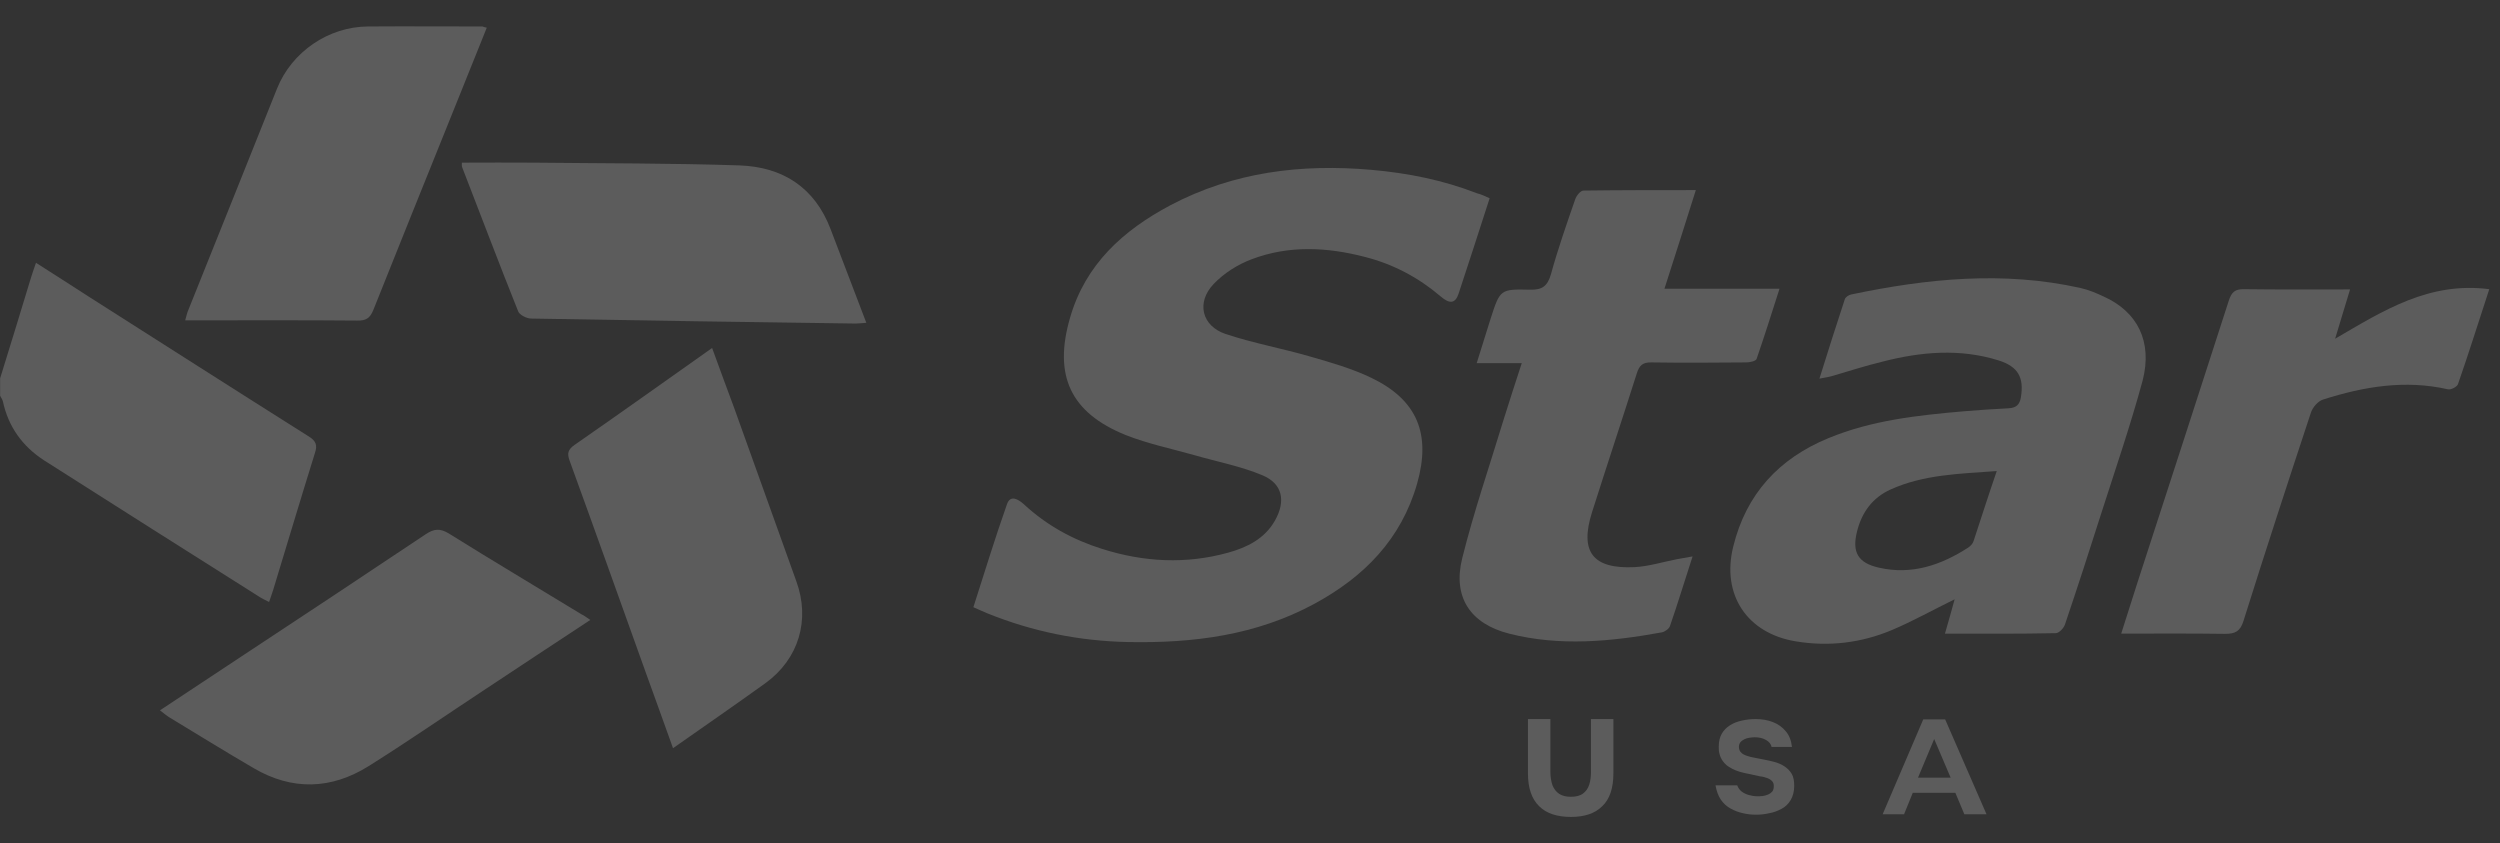 <svg xmlns="http://www.w3.org/2000/svg" width="83" height="28" viewBox="0 0 83 28" fill="none"><rect x="0" y="0" width="83" height="28" fill="#333333" stroke="none"/><g clip-path="url(#clip0_16_413)"><path d="M0.004 12.561C0.343 11.461 0.682 10.37 1.013 9.27C1.062 9.105 1.12 8.94 1.195 8.725C1.798 9.113 2.377 9.477 2.947 9.849C5.378 11.395 7.809 12.95 10.248 14.488C10.488 14.636 10.546 14.777 10.455 15.042C9.984 16.555 9.529 18.076 9.066 19.597C9.033 19.713 8.983 19.829 8.934 19.986C8.801 19.92 8.694 19.87 8.595 19.804C6.213 18.299 3.832 16.794 1.459 15.281C0.748 14.818 0.277 14.173 0.095 13.322C0.078 13.256 0.037 13.206 0.004 13.14C0.004 12.95 0.004 12.759 0.004 12.561Z" fill="white" fill-opacity="0.2"></path><path d="M49.456 6.582C49.101 7.674 48.77 8.716 48.423 9.757C48.316 10.072 48.134 10.105 47.828 9.84C47.092 9.212 46.257 8.773 45.331 8.534C44.066 8.203 42.792 8.137 41.552 8.608C41.089 8.782 40.634 9.071 40.295 9.427C39.708 10.039 39.898 10.824 40.692 11.089C41.61 11.395 42.577 11.568 43.512 11.841C44.198 12.039 44.892 12.238 45.529 12.544C47.059 13.28 47.514 14.412 47.05 16.05C46.521 17.902 45.289 19.15 43.644 20.043C41.709 21.093 39.617 21.358 37.451 21.316C35.83 21.283 34.284 20.969 32.788 20.366C32.639 20.308 32.49 20.233 32.316 20.159C32.688 19.001 33.036 17.86 33.433 16.736C33.548 16.413 33.813 16.579 33.995 16.744C34.747 17.439 35.615 17.918 36.591 18.224C37.972 18.662 39.377 18.737 40.775 18.348C41.403 18.174 41.99 17.885 42.329 17.282C42.693 16.637 42.586 16.058 41.908 15.777C41.197 15.479 40.411 15.33 39.667 15.115C38.906 14.9 38.112 14.735 37.377 14.445C35.533 13.701 34.971 12.461 35.525 10.551C36.037 8.773 37.286 7.649 38.857 6.814C40.957 5.706 43.206 5.433 45.546 5.64C46.745 5.747 47.91 5.979 49.035 6.417C49.175 6.45 49.291 6.508 49.456 6.582Z" fill="white" fill-opacity="0.2"></path><path d="M56.194 18.473C55.921 19.308 55.698 20.052 55.442 20.788C55.409 20.879 55.268 20.979 55.169 20.995C53.482 21.301 51.787 21.466 50.1 21.036C48.81 20.706 48.224 19.821 48.546 18.531C48.934 16.977 49.455 15.463 49.919 13.934C50.109 13.322 50.307 12.719 50.522 12.057C50.009 12.057 49.555 12.057 49.026 12.057C49.191 11.528 49.34 11.048 49.489 10.577C49.803 9.61 49.803 9.593 50.803 9.618C51.2 9.626 51.374 9.502 51.489 9.113C51.721 8.27 52.01 7.443 52.3 6.608C52.341 6.492 52.473 6.327 52.573 6.327C53.796 6.311 55.02 6.311 56.302 6.311C55.954 7.41 55.624 8.46 55.26 9.585C56.55 9.585 57.773 9.585 59.08 9.585C58.815 10.42 58.575 11.172 58.319 11.916C58.294 11.991 58.087 12.032 57.972 12.032C56.922 12.04 55.88 12.049 54.83 12.032C54.54 12.024 54.425 12.131 54.342 12.396C53.854 13.934 53.342 15.472 52.854 17.01C52.44 18.324 52.879 18.895 54.268 18.829C54.739 18.804 55.21 18.655 55.681 18.564C55.806 18.539 55.954 18.515 56.194 18.473Z" fill="white" fill-opacity="0.2"></path><path d="M16.161 0.92C15.748 1.945 15.351 2.929 14.954 3.921C14.102 6.038 13.243 8.163 12.399 10.28C12.292 10.553 12.159 10.652 11.862 10.643C10.084 10.627 8.306 10.635 6.529 10.635C6.421 10.635 6.314 10.635 6.148 10.635C6.19 10.486 6.215 10.371 6.264 10.263C7.24 7.824 8.224 5.385 9.199 2.937C9.687 1.722 10.903 0.887 12.217 0.879C13.482 0.87 14.747 0.879 16.021 0.879C16.046 0.887 16.07 0.903 16.161 0.92Z" fill="white" fill-opacity="0.2"></path><path d="M15.334 5.4C16.144 5.4 16.938 5.392 17.732 5.4C20.006 5.425 22.279 5.417 24.545 5.491C25.984 5.541 27.05 6.219 27.579 7.616C27.968 8.641 28.357 9.658 28.762 10.717C28.621 10.725 28.514 10.742 28.415 10.742C24.818 10.692 21.229 10.642 17.633 10.576C17.484 10.576 17.244 10.452 17.203 10.336C16.566 8.749 15.963 7.145 15.342 5.549C15.326 5.491 15.334 5.433 15.334 5.4Z" fill="white" fill-opacity="0.2"></path><path d="M22.344 24.84C22.038 23.98 21.74 23.161 21.442 22.335C20.599 19.986 19.764 17.638 18.912 15.298C18.821 15.05 18.855 14.926 19.078 14.769C20.591 13.719 22.087 12.652 23.642 11.553C23.89 12.239 24.13 12.884 24.369 13.529C25.064 15.447 25.742 17.374 26.436 19.292C26.908 20.582 26.519 21.88 25.411 22.682C24.411 23.401 23.394 24.104 22.344 24.84Z" fill="white" fill-opacity="0.2"></path><path d="M19.598 20.582C18.432 21.351 17.299 22.095 16.167 22.847C14.86 23.707 13.57 24.6 12.239 25.435C10.999 26.212 9.701 26.254 8.419 25.501C7.485 24.956 6.559 24.385 5.633 23.823C5.534 23.765 5.443 23.682 5.311 23.583C6.245 22.963 7.13 22.376 8.023 21.789C10.065 20.441 12.107 19.093 14.133 17.737C14.406 17.555 14.604 17.531 14.902 17.712C16.357 18.622 17.837 19.498 19.3 20.392C19.391 20.433 19.474 20.499 19.598 20.582Z" fill="white" fill-opacity="0.2"></path><path d="M82.644 9.601C82.281 10.709 81.958 11.742 81.603 12.759C81.57 12.842 81.371 12.949 81.272 12.925C79.85 12.602 78.477 12.834 77.129 13.264C76.964 13.313 76.782 13.52 76.724 13.694C75.964 15.992 75.211 18.299 74.484 20.614C74.376 20.961 74.211 21.044 73.872 21.044C72.747 21.027 71.615 21.036 70.424 21.036C70.614 20.432 70.796 19.878 70.969 19.324C71.978 16.207 72.995 13.098 73.996 9.981C74.087 9.7 74.202 9.592 74.508 9.601C75.666 9.617 76.815 9.609 78.022 9.609C77.857 10.146 77.708 10.643 77.526 11.246C79.139 10.303 80.652 9.344 82.644 9.601Z" fill="white" fill-opacity="0.2"></path><path d="M69.839 9.843C69.591 9.727 69.334 9.619 69.07 9.561C66.515 8.991 63.985 9.247 61.463 9.776C61.38 9.793 61.273 9.859 61.248 9.934C60.967 10.785 60.694 11.645 60.405 12.571C60.611 12.53 60.744 12.513 60.868 12.472C61.405 12.315 61.943 12.141 62.488 12.009C63.77 11.678 65.068 11.562 66.358 11.967C67.003 12.174 67.201 12.53 67.094 13.191C67.052 13.439 66.937 13.539 66.689 13.555C66.192 13.58 65.696 13.613 65.209 13.654C63.671 13.787 62.141 13.952 60.702 14.547C59.057 15.225 57.974 16.399 57.544 18.144C57.147 19.74 57.999 21.03 59.627 21.294C60.727 21.476 61.802 21.344 62.819 20.914C63.505 20.624 64.167 20.252 64.894 19.897C64.787 20.285 64.688 20.641 64.572 21.038C65.829 21.038 67.036 21.046 68.251 21.021C68.359 21.021 68.516 20.856 68.557 20.732C68.971 19.508 69.368 18.285 69.756 17.061C70.227 15.589 70.732 14.126 71.137 12.629C71.468 11.339 70.963 10.347 69.839 9.843ZM65.523 17.962C65.498 18.045 65.424 18.127 65.349 18.177C64.44 18.764 63.472 19.095 62.381 18.847C61.686 18.69 61.48 18.334 61.653 17.648C61.81 17.011 62.166 16.523 62.769 16.25C63.869 15.754 65.052 15.73 66.292 15.639C66.011 16.457 65.771 17.21 65.523 17.962Z" fill="white" fill-opacity="0.2"></path><path d="M62.504 27.033L63.852 23.883H64.579L65.952 27.033H65.216L64.918 26.322H63.504L63.215 27.033H62.504ZM63.678 25.818H64.761L64.215 24.536L63.678 25.818Z" fill="white" fill-opacity="0.2"></path><path d="M58.303 27.048C58.154 27.048 58.005 27.032 57.865 26.998C57.716 26.965 57.584 26.916 57.451 26.841C57.319 26.767 57.211 26.668 57.129 26.544C57.046 26.42 56.988 26.263 56.955 26.072H57.674C57.708 26.155 57.757 26.23 57.823 26.279C57.889 26.329 57.972 26.37 58.063 26.395C58.154 26.42 58.245 26.436 58.336 26.436C58.394 26.436 58.452 26.436 58.518 26.428C58.584 26.42 58.642 26.403 58.7 26.378C58.758 26.354 58.799 26.32 58.84 26.279C58.873 26.238 58.89 26.172 58.89 26.097C58.89 26.031 58.873 25.973 58.832 25.932C58.791 25.89 58.741 25.857 58.675 25.833C58.609 25.808 58.526 25.783 58.435 25.775C58.27 25.742 58.088 25.7 57.898 25.659C57.708 25.618 57.542 25.552 57.402 25.461C57.344 25.427 57.294 25.386 57.253 25.337C57.211 25.287 57.17 25.237 57.145 25.179C57.112 25.122 57.096 25.064 57.079 24.997C57.063 24.931 57.063 24.857 57.063 24.783C57.063 24.617 57.096 24.477 57.162 24.361C57.228 24.245 57.319 24.154 57.435 24.08C57.55 24.005 57.683 23.956 57.831 23.923C57.98 23.89 58.129 23.873 58.286 23.873C58.493 23.873 58.691 23.906 58.857 23.972C59.03 24.038 59.171 24.138 59.287 24.278C59.403 24.41 59.469 24.584 59.493 24.799H58.815C58.799 24.7 58.733 24.625 58.633 24.568C58.534 24.51 58.41 24.477 58.253 24.477C58.195 24.477 58.146 24.485 58.08 24.493C58.022 24.501 57.964 24.518 57.914 24.543C57.865 24.568 57.815 24.601 57.782 24.642C57.749 24.683 57.732 24.741 57.732 24.799C57.732 24.857 57.749 24.907 57.774 24.948C57.807 24.989 57.848 25.031 57.906 25.055C57.964 25.088 58.038 25.105 58.121 25.13C58.253 25.155 58.394 25.188 58.534 25.212C58.675 25.237 58.807 25.27 58.906 25.295C59.03 25.328 59.146 25.378 59.245 25.444C59.345 25.51 59.427 25.593 59.485 25.692C59.543 25.791 59.568 25.924 59.568 26.089C59.568 26.279 59.526 26.428 59.452 26.56C59.378 26.684 59.279 26.784 59.154 26.85C59.03 26.916 58.89 26.974 58.741 26.998C58.6 27.032 58.452 27.048 58.303 27.048Z" fill="white" fill-opacity="0.2"></path><path d="M52.159 27.122C51.696 27.122 51.34 27.007 51.101 26.767C50.852 26.527 50.728 26.163 50.728 25.675V23.873H51.473V25.618C51.473 25.791 51.498 25.932 51.539 26.064C51.588 26.188 51.663 26.287 51.762 26.354C51.861 26.42 51.994 26.453 52.151 26.453C52.324 26.453 52.457 26.42 52.556 26.345C52.655 26.271 52.721 26.18 52.763 26.048C52.804 25.924 52.82 25.775 52.82 25.618V23.873H53.565V25.667C53.565 26.172 53.441 26.535 53.193 26.767C52.953 27.007 52.605 27.122 52.159 27.122Z" fill="white" fill-opacity="0.2"></path></g><defs><clipPath id="clip0_16_413"><rect width="83" height="28" fill="white"></rect></clipPath></defs></svg>